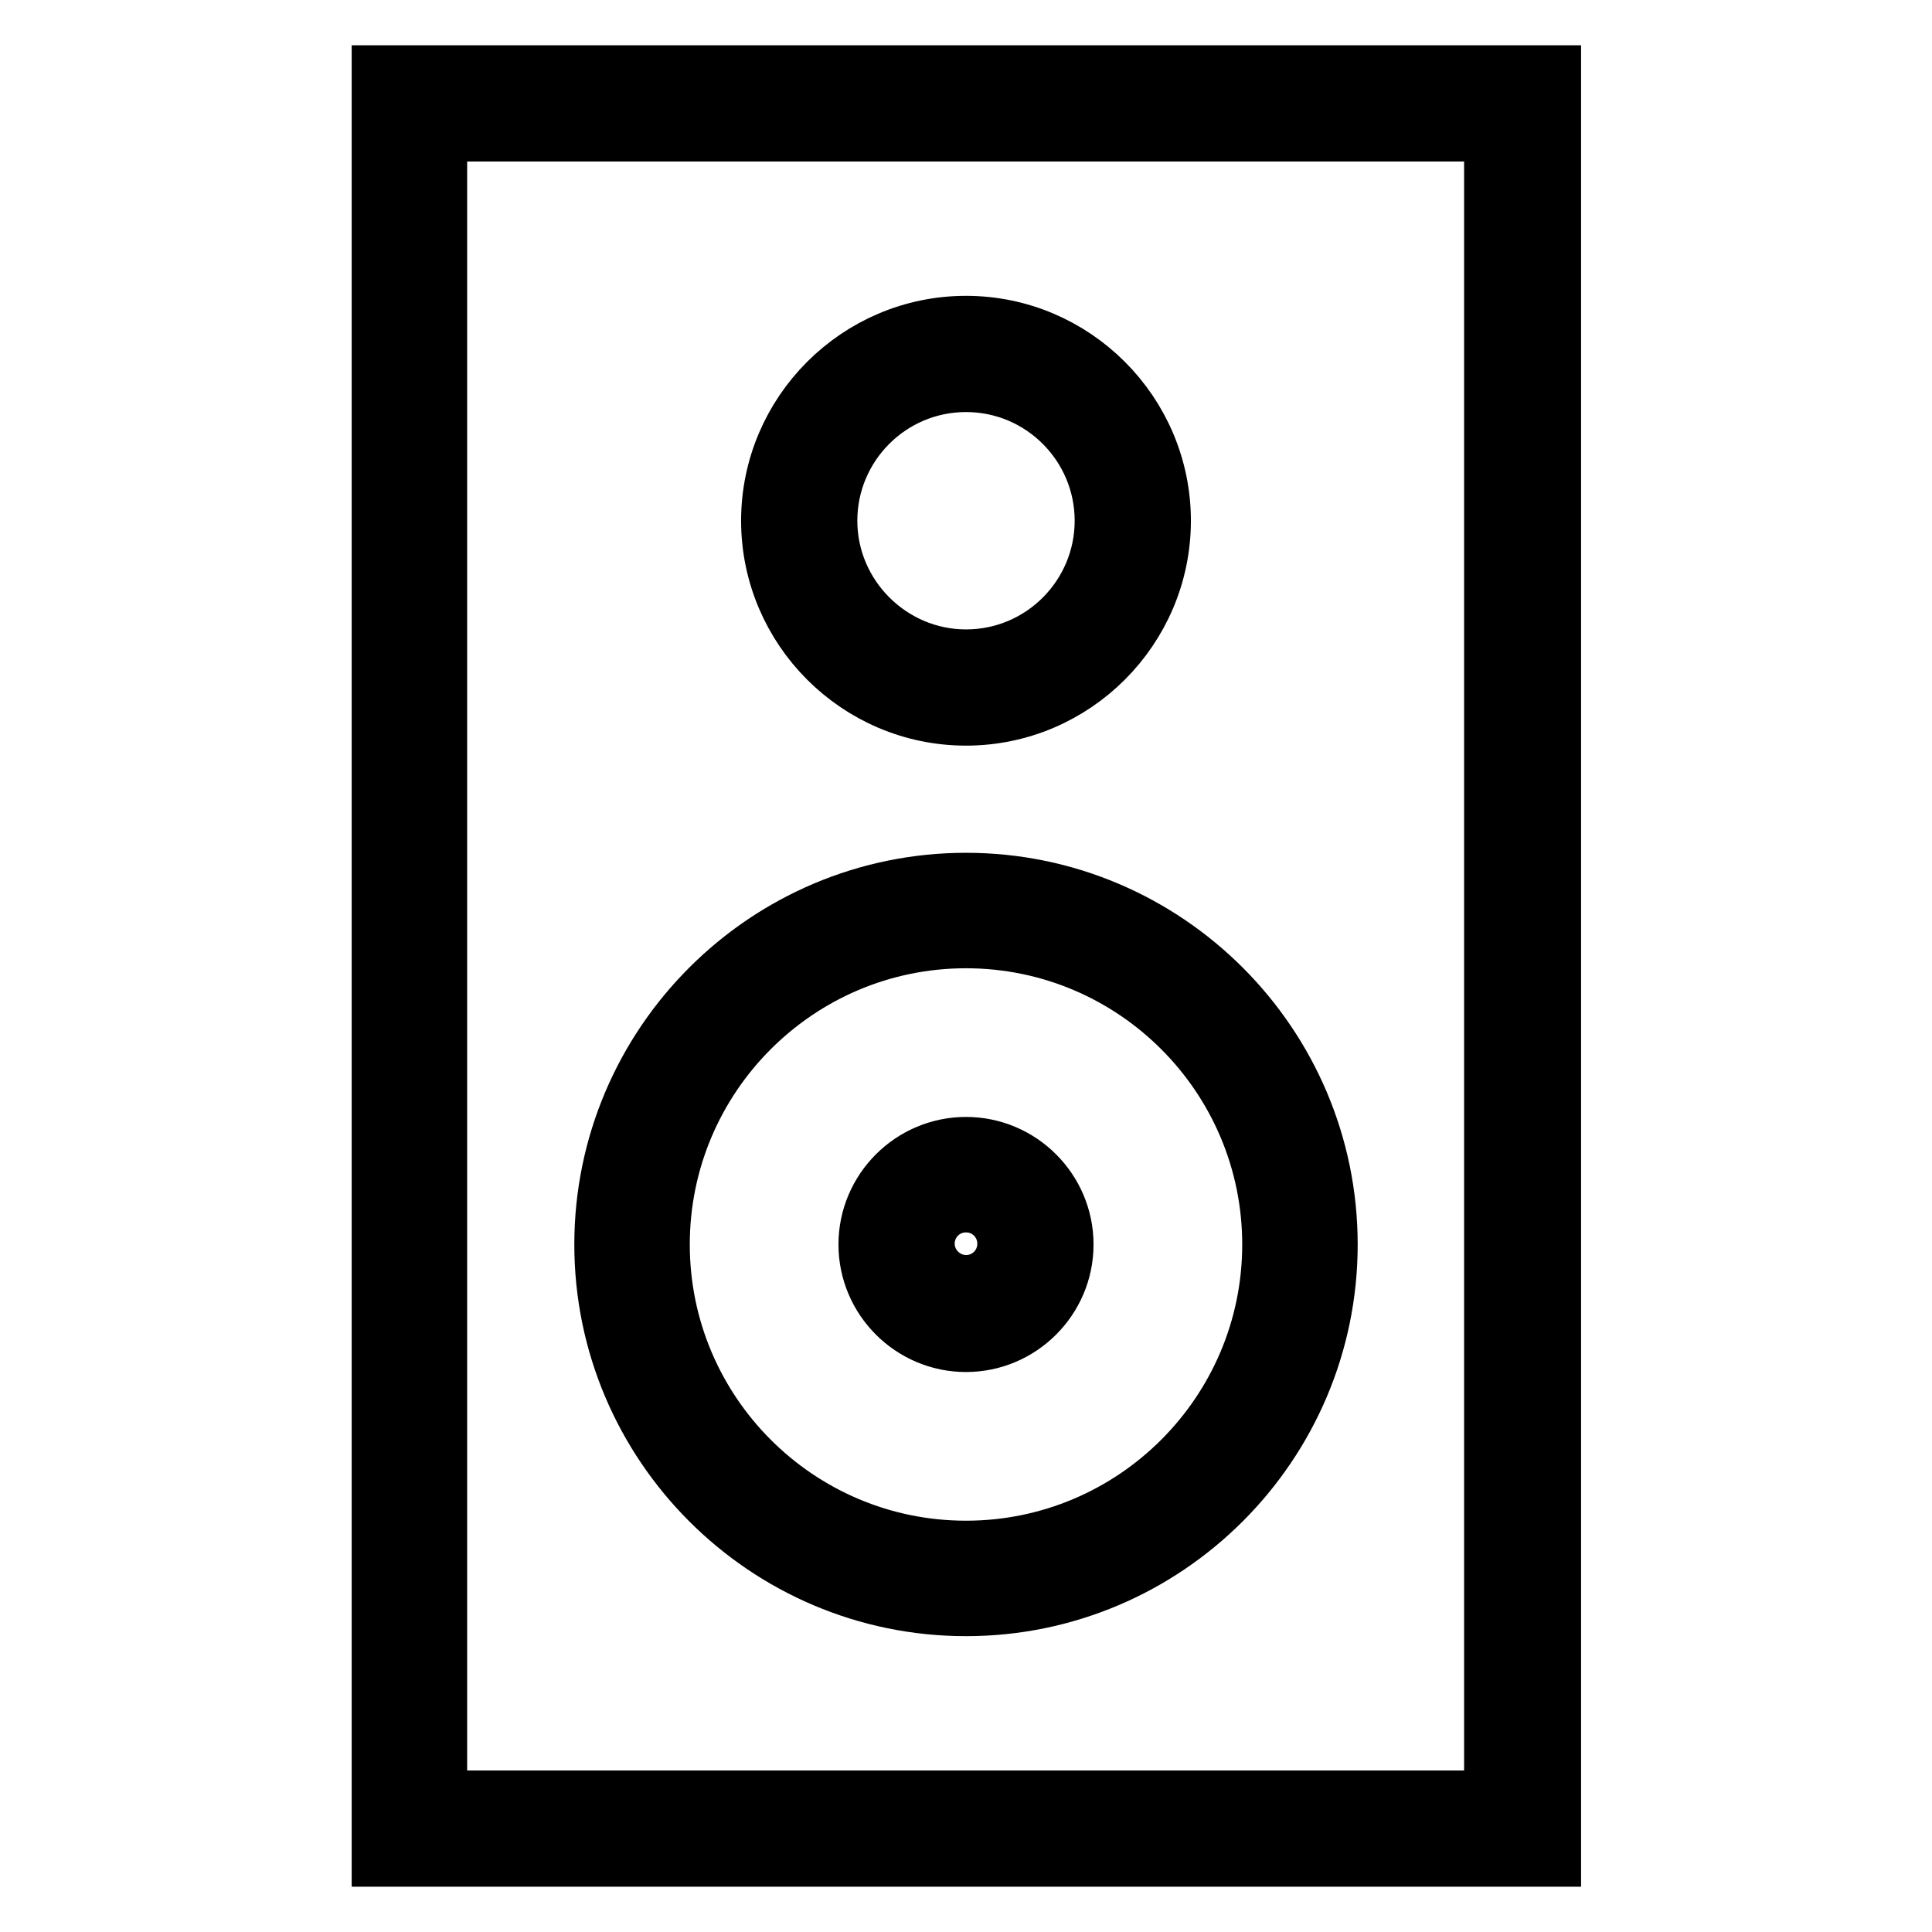 <?xml version="1.0" encoding="utf-8"?>
<!-- Svg Vector Icons : http://www.onlinewebfonts.com/icon -->
<!DOCTYPE svg PUBLIC "-//W3C//DTD SVG 1.1//EN" "http://www.w3.org/Graphics/SVG/1.1/DTD/svg11.dtd">
<svg version="1.1" xmlns="http://www.w3.org/2000/svg" xmlns:xlink="http://www.w3.org/1999/xlink" x="0px" y="0px" viewBox="0 0 256 256" enable-background="new 0 0 256 256" xml:space="preserve">
<g> <path stroke-width="8" fill-opacity="0" stroke="#000000"  d="M205.4,246H50.6V10h154.9V246z M57.9,238.6h140.1V17.4H57.9V238.6z M128,212.8c-26.4,0-47.9-21.5-47.9-47.9 s21.5-47.9,47.9-47.9c26.4,0,47.9,21.5,47.9,47.9S154.4,212.8,128,212.8z M128,124.3c-22.4,0-40.6,18.2-40.6,40.6 c0,22.4,18.2,40.6,40.6,40.6c22.4,0,40.6-18.2,40.6-40.6C168.6,142.5,150.4,124.3,128,124.3z M128,94.8 c-14.2,0-25.8-11.6-25.8-25.8c0-14.2,11.6-25.8,25.8-25.8c14.2,0,25.8,11.6,25.8,25.8C153.8,83.2,142.2,94.8,128,94.8z M128,50.6 c-10.2,0-18.4,8.3-18.4,18.4s8.3,18.4,18.4,18.4c10.2,0,18.4-8.3,18.4-18.4S138.2,50.6,128,50.6z M128,177.8 c-7.1,0-12.9-5.8-12.9-12.9S120.9,152,128,152c7.1,0,12.9,5.8,12.9,12.9S135.1,177.8,128,177.8z M128,159.3c-3.1,0-5.5,2.5-5.5,5.5 s2.5,5.5,5.5,5.5c3.1,0,5.5-2.5,5.5-5.5S131.1,159.3,128,159.3z"/></g>
</svg>